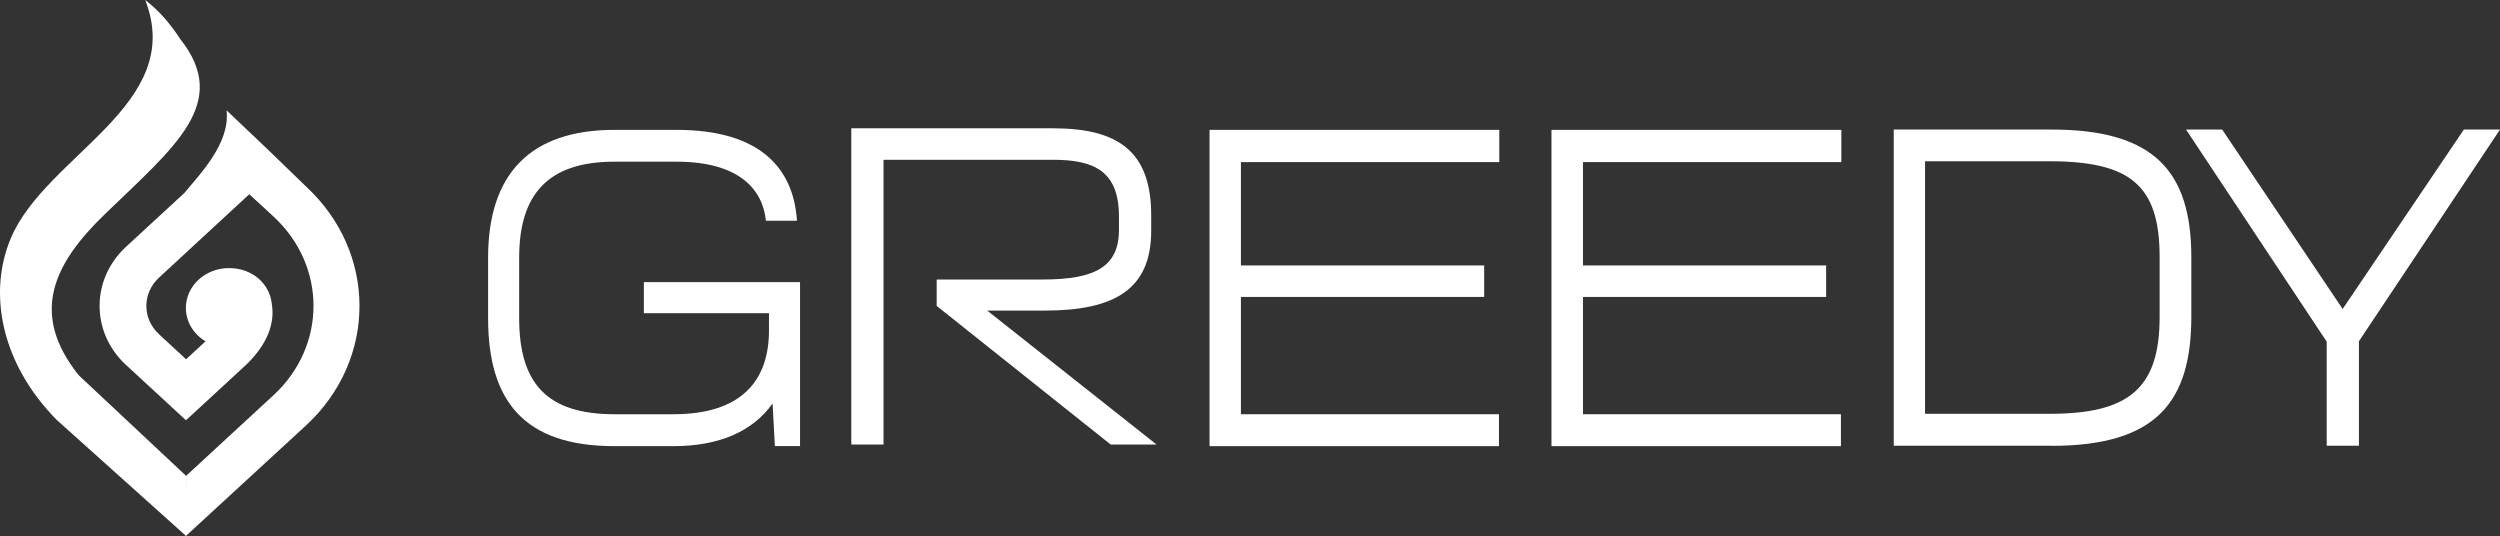 <?xml version="1.0" encoding="UTF-8"?>
<svg id="_レイヤー_2" data-name="レイヤー 2" xmlns="http://www.w3.org/2000/svg" viewBox="0 0 236.58 50.72">
  <rect x="0" y="0" width="236.58" height="50.72" fill="#333333" stroke="none"/>
  <defs>
    <style>
      .cls-1 {
        fill: #fff;
      }

      .cls-1, .cls-2, .cls-3 {
        stroke-width: 0px;
      }

      .cls-2 {
        fill: #fff;
        fill-rule: evenodd;
      }

      .cls-3 {
        fill: #fff;
      }
    </style>
  </defs>
  <g id="_レイヤー_1-2" data-name="レイヤー 1">
    <g>
      <path class="cls-2" d="M7.48,35.55c-4.73-5.89-2.4-10.61,2.46-15.3,6.61-6.39,11.91-10.51,7.12-16.55-1.02-1.57-2.12-2.79-3.32-3.7C17.63,9.91,4.38,14.64,1.03,22.53c-2.2,5.2-.93,11.87,4.34,17.21l12.24,10.98v-5.69l-10.12-9.48Z"/>
      <path class="cls-1" d="M73.33,42.22l-.22-4.04c-1.87,2.65-5.07,4.04-9.38,4.04h-5.59c-8.53,0-11.95-4.26-11.95-12.1v-5.74c0-7.9,3.97-12.09,11.95-12.09h5.88c7.94,0,11.07,3.64,11.4,8.6h-2.94c-.29-2.9-2.46-5.59-8.46-5.59h-5.88c-6.32,0-9.01,3.13-9.01,9.08v5.74c0,6.25,2.72,9.08,9.01,9.08h5.59c6.58,0,9.04-3.31,9.04-7.94v-1.62h-11.84v-2.94h14.78v15.51h-2.39Z"/>
      <path class="cls-1" d="M105.11,42.07l-16.47-13.12v-2.5h10.04c4.96,0,7.21-1.21,7.21-4.71v-1.25c0-4.3-2.35-5.37-6.25-5.37h-16.03v26.95h-3.05V12.14h19.08c6.29,0,9.3,2.28,9.3,8.24v1.47c0,5.51-3.46,7.54-10.04,7.54h-5.48l16.03,12.68h-4.34Z"/>
      <polygon class="cls-1" points="117.43 15.34 117.43 25.12 140.45 25.12 140.45 28.1 117.43 28.1 117.43 39.2 141.85 39.2 141.85 42.22 114.46 42.22 114.46 12.29 141.88 12.29 141.88 15.34 117.43 15.34"/>
      <polygon class="cls-1" points="149.8 15.34 149.8 25.12 172.81 25.12 172.81 28.1 149.8 28.1 149.8 39.2 174.21 39.2 174.21 42.22 146.82 42.22 146.82 12.29 174.25 12.29 174.25 15.34 149.8 15.34"/>
      <path class="cls-1" d="M194.14,42.18h-14.93V12.26h14.93c9.74,0,13.23,3.97,13.23,12.1v5.59c0,8.09-3.31,12.24-13.23,12.24M204.37,24.31c0-6.8-2.8-9.05-10.44-9.05h-11.76v23.9h11.76c7.39,0,10.44-2.28,10.44-9.16v-5.7Z"/>
      <polygon class="cls-1" points="223.23 32.29 223.23 42.18 220.18 42.18 220.18 32.33 206.87 12.26 210.29 12.26 221.69 29.24 233.16 12.26 236.58 12.26 223.23 32.29"/>
      <path class="cls-3" d="M17.61,45.03l8.27-7.63c5.05-4.66,5.05-12.25,0-16.91l-2.29-2.11-8.54,7.89c-1.6,1.48-1.6,3.88,0,5.36l2.56,2.37,1.84-1.7c-1.12-.67-1.86-1.83-1.86-3.16,0-2.08,1.83-3.77,4.08-3.77s3.89,1.52,4.06,3.46c.29,1.81-.46,3.8-2.46,5.71l-5.67,5.23-5.67-5.23c-3.34-3.08-3.34-8.1,0-11.19l5.52-5.09c1.46-1.77,4.36-4.73,3.99-7.82l4.02,3.82,3.49,3.38c6.76,6.24,6.76,16.39,0,22.63l-11.37,10.46"/>
    </g>
  </g>
</svg>